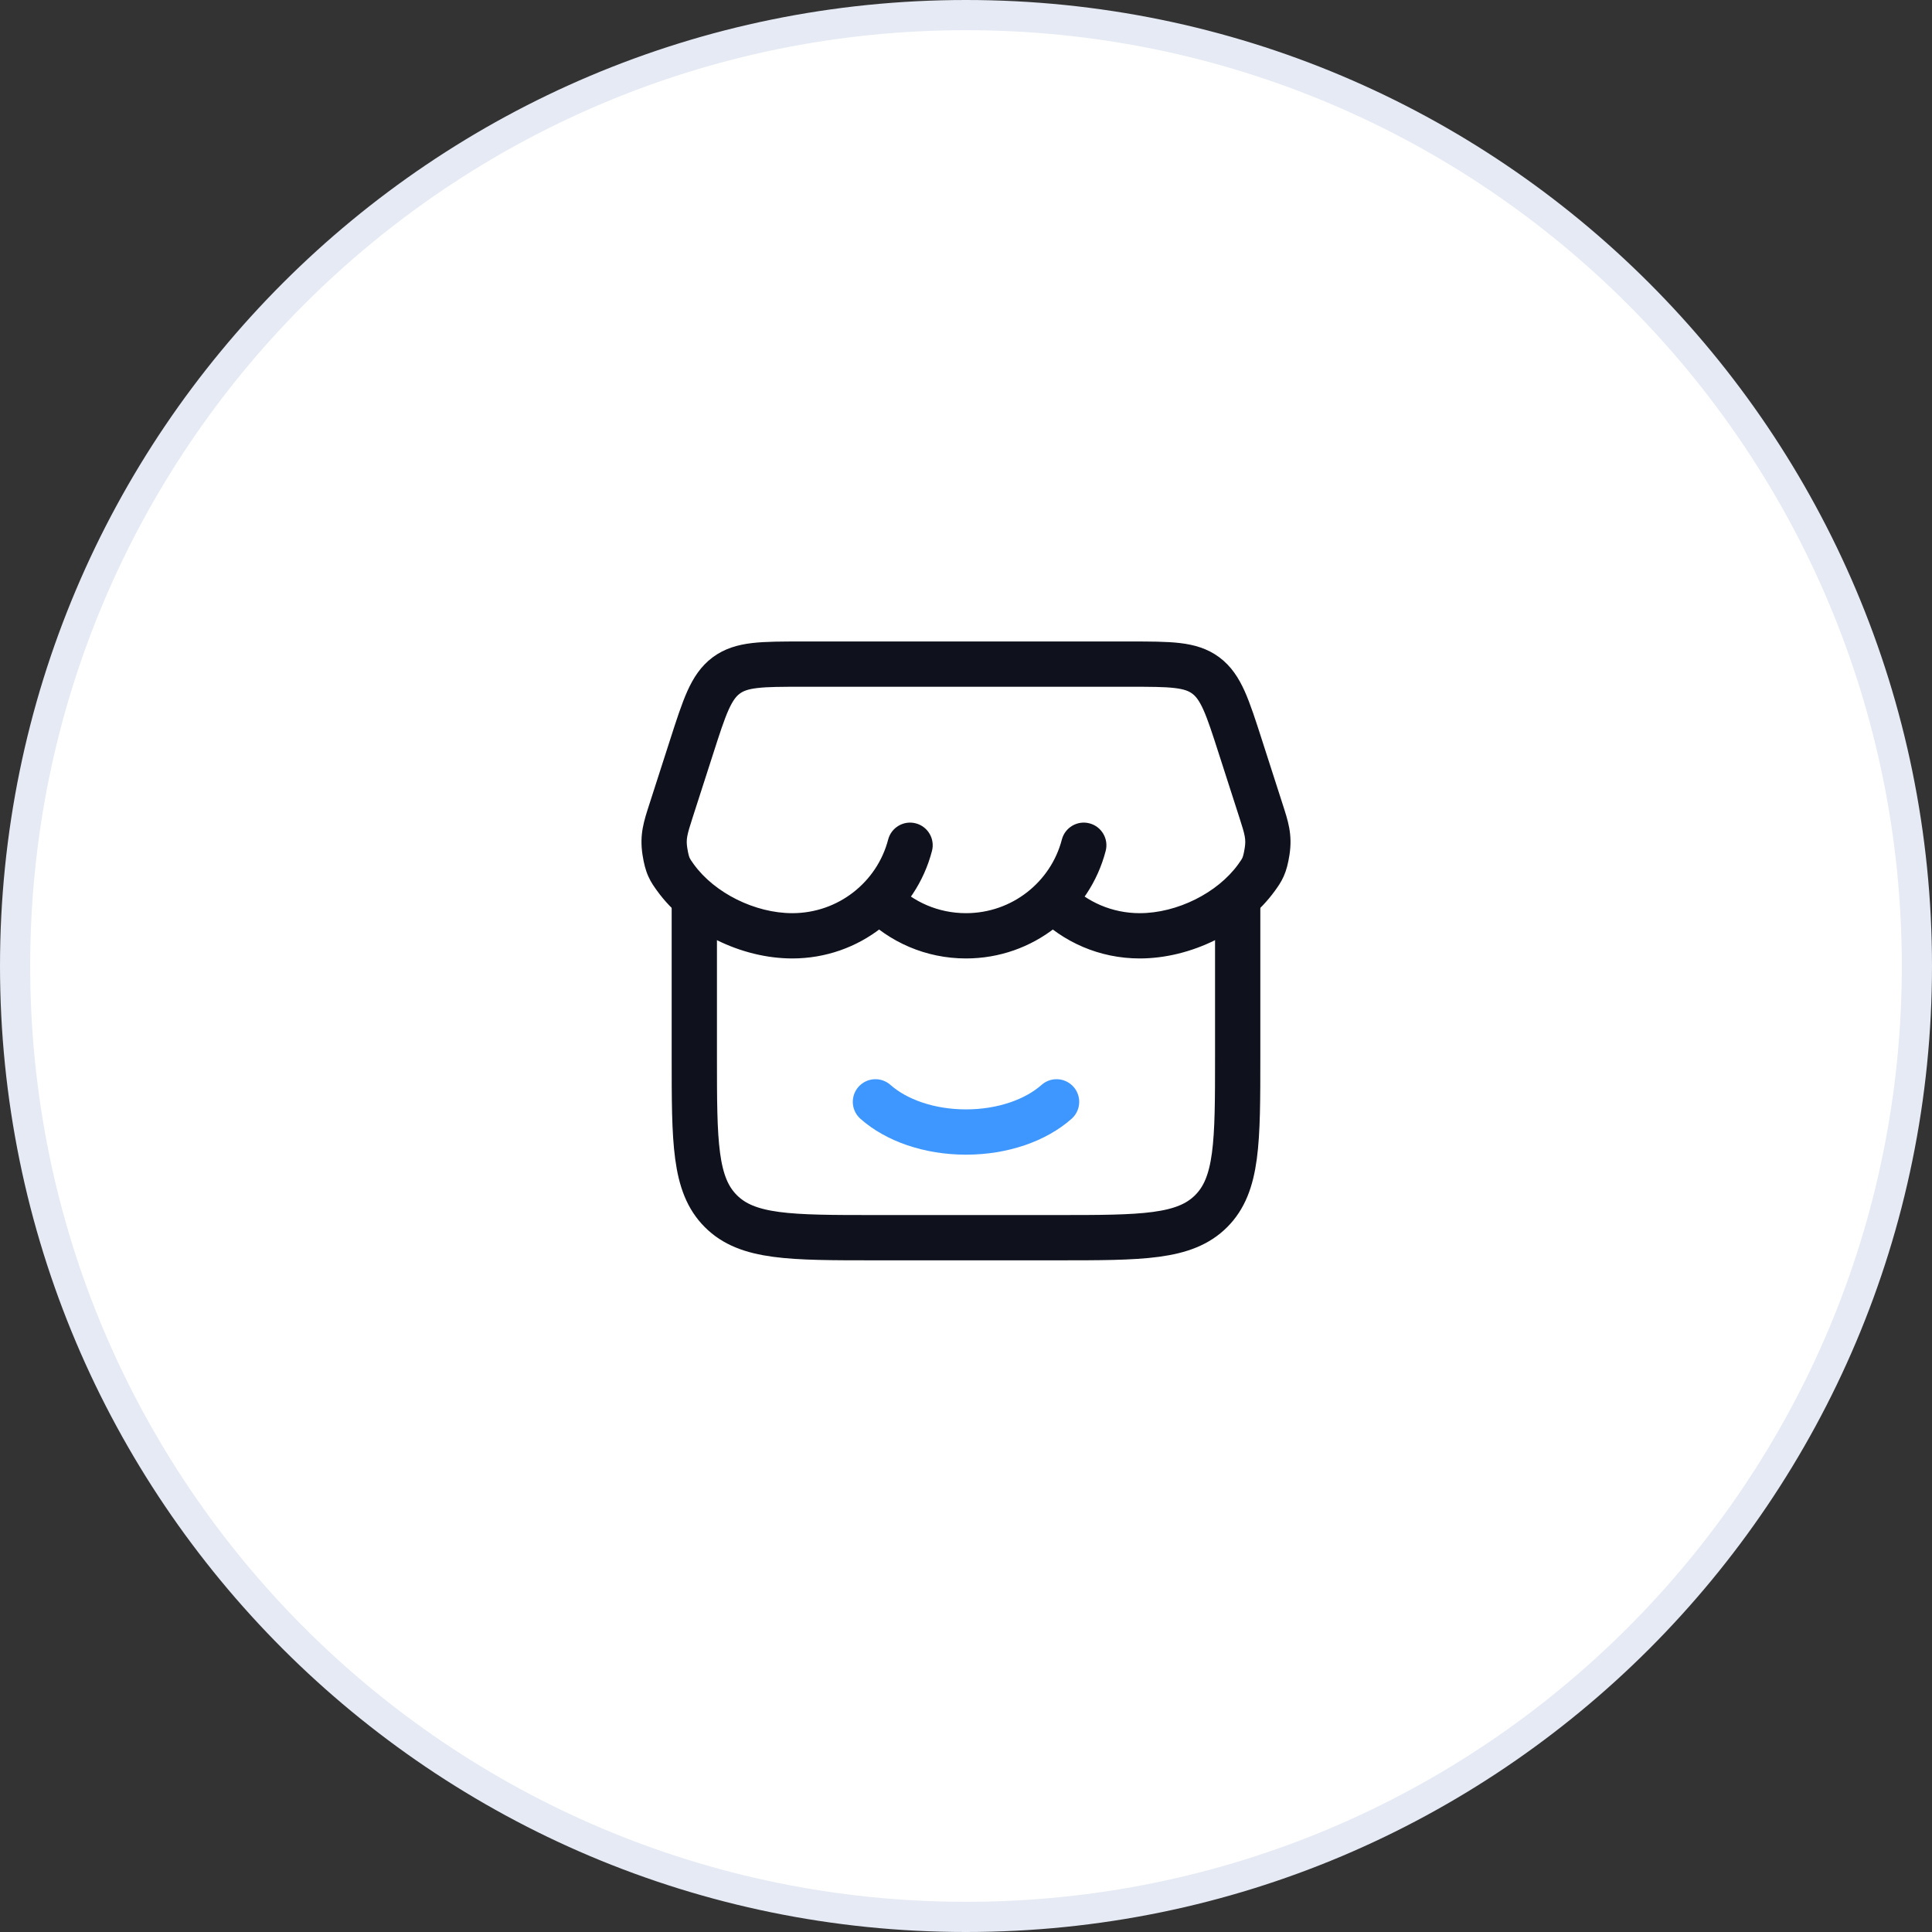 <svg width="64" height="64" viewBox="0 0 64 64" fill="none" xmlns="http://www.w3.org/2000/svg">
<rect x="0" y="0" width="64" height="64" fill="#333333" stroke="none"/>
<path d="M63.5 32C63.5 49.397 49.397 63.5 32 63.5C14.603 63.5 0.5 49.397 0.5 32C0.5 14.603 14.603 0.5 32 0.5C49.397 0.5 63.5 14.603 63.5 32Z" fill="white" stroke="#E5EAF4"/>
<path d="M23 30V35C23 37.828 23 39.243 23.879 40.121C24.757 41 26.172 41 29 41H35C37.828 41 39.243 41 40.121 40.121C41 39.243 41 37.828 41 35V30" stroke="#0F121C" stroke-width="1.5" stroke-linecap="round"/>
<path d="M35 36.5C34.316 37.107 33.227 37.5 32 37.5C30.773 37.5 29.684 37.107 29 36.5" stroke="#3E97FF" stroke-width="1.5" stroke-linecap="round"/>
<path d="M22.912 24.735L22.198 24.505H22.198L22.912 24.735ZM22.228 26.859L22.942 27.089L22.228 26.859ZM41.088 24.735L40.374 24.965V24.965L41.088 24.735ZM41.772 26.859L42.486 26.63L41.772 26.859ZM29.656 29.273C29.365 28.978 28.89 28.975 28.596 29.266C28.301 29.557 28.298 30.032 28.589 30.327L29.656 29.273ZM35.411 29.273C35.12 28.978 34.645 28.975 34.35 29.266C34.056 29.556 34.053 30.031 34.343 30.326L35.411 29.273ZM22.375 29.07L22.983 28.631L22.983 28.631L22.375 29.07ZM30.873 28.188C30.977 27.787 30.736 27.378 30.335 27.274C29.934 27.17 29.525 27.411 29.421 27.812L30.873 28.188ZM36.627 28.188C36.731 27.787 36.49 27.378 36.089 27.274C35.688 27.17 35.279 27.411 35.175 27.812L36.627 28.188ZM41.625 29.07L41.017 28.631V28.631L41.625 29.07ZM41.974 28.207L41.233 28.091V28.091L41.974 28.207ZM22.026 28.207L21.285 28.322L22.026 28.207ZM24.055 22.378L23.606 21.776L23.606 21.776L24.055 22.378ZM22.198 24.505L21.514 26.63L22.942 27.089L23.626 24.965L22.198 24.505ZM40.374 24.965L41.058 27.089L42.486 26.63L41.802 24.505L40.374 24.965ZM26.576 22.75H37.424V21.25H26.576V22.75ZM31.999 30.25C31.08 30.25 30.252 29.876 29.656 29.273L28.589 30.327C29.456 31.205 30.665 31.75 31.999 31.75V30.25ZM37.755 30.25C36.836 30.25 36.007 29.876 35.411 29.273L34.343 30.326C35.21 31.205 36.42 31.75 37.755 31.75V30.25ZM26.245 30.25C25.011 30.25 23.67 29.582 22.983 28.631L21.767 29.509C22.752 30.872 24.556 31.75 26.245 31.75V30.25ZM29.421 27.812C29.058 29.211 27.776 30.25 26.245 30.25V31.75C28.469 31.75 30.341 30.239 30.873 28.188L29.421 27.812ZM35.175 27.812C34.812 29.211 33.53 30.25 31.999 30.25V31.75C34.223 31.75 36.095 30.239 36.627 28.188L35.175 27.812ZM41.017 28.631C40.33 29.582 38.989 30.25 37.755 30.25V31.75C39.444 31.75 41.248 30.872 42.233 29.509L41.017 28.631ZM41.058 27.089C41.245 27.67 41.278 27.801 41.233 28.091L42.715 28.322C42.821 27.642 42.669 27.198 42.486 26.63L41.058 27.089ZM42.233 29.509C42.317 29.392 42.433 29.236 42.524 29.03C42.617 28.822 42.672 28.597 42.715 28.322L41.233 28.091C41.2 28.302 41.171 28.382 41.154 28.421C41.135 28.462 41.114 28.496 41.017 28.631L42.233 29.509ZM41.802 24.505C41.595 23.861 41.421 23.32 41.231 22.895C41.033 22.456 40.787 22.07 40.394 21.776L39.496 22.979C39.608 23.062 39.721 23.196 39.863 23.51C40.011 23.84 40.157 24.289 40.374 24.965L41.802 24.505ZM37.424 22.75C38.114 22.75 38.566 22.751 38.91 22.792C39.235 22.83 39.386 22.896 39.496 22.979L40.394 21.776C39.998 21.481 39.561 21.358 39.087 21.302C38.633 21.249 38.078 21.25 37.424 21.25V22.75ZM21.514 26.63C21.331 27.198 21.179 27.642 21.285 28.322L22.767 28.091C22.722 27.801 22.755 27.67 22.942 27.089L21.514 26.63ZM22.983 28.631C22.886 28.496 22.865 28.462 22.846 28.421C22.829 28.382 22.8 28.302 22.767 28.091L21.285 28.322C21.328 28.597 21.383 28.822 21.476 29.03C21.567 29.236 21.683 29.392 21.767 29.509L22.983 28.631ZM23.626 24.965C23.843 24.289 23.989 23.84 24.137 23.51C24.279 23.196 24.392 23.062 24.504 22.979L23.606 21.776C23.213 22.07 22.967 22.456 22.769 22.895C22.579 23.32 22.405 23.861 22.198 24.505L23.626 24.965ZM26.576 21.25C25.922 21.25 25.367 21.249 24.913 21.302C24.439 21.358 24.002 21.481 23.606 21.776L24.504 22.979C24.614 22.896 24.765 22.83 25.09 22.792C25.434 22.751 25.887 22.75 26.576 22.75V21.25Z" fill="#0F121C"/>
</svg>
